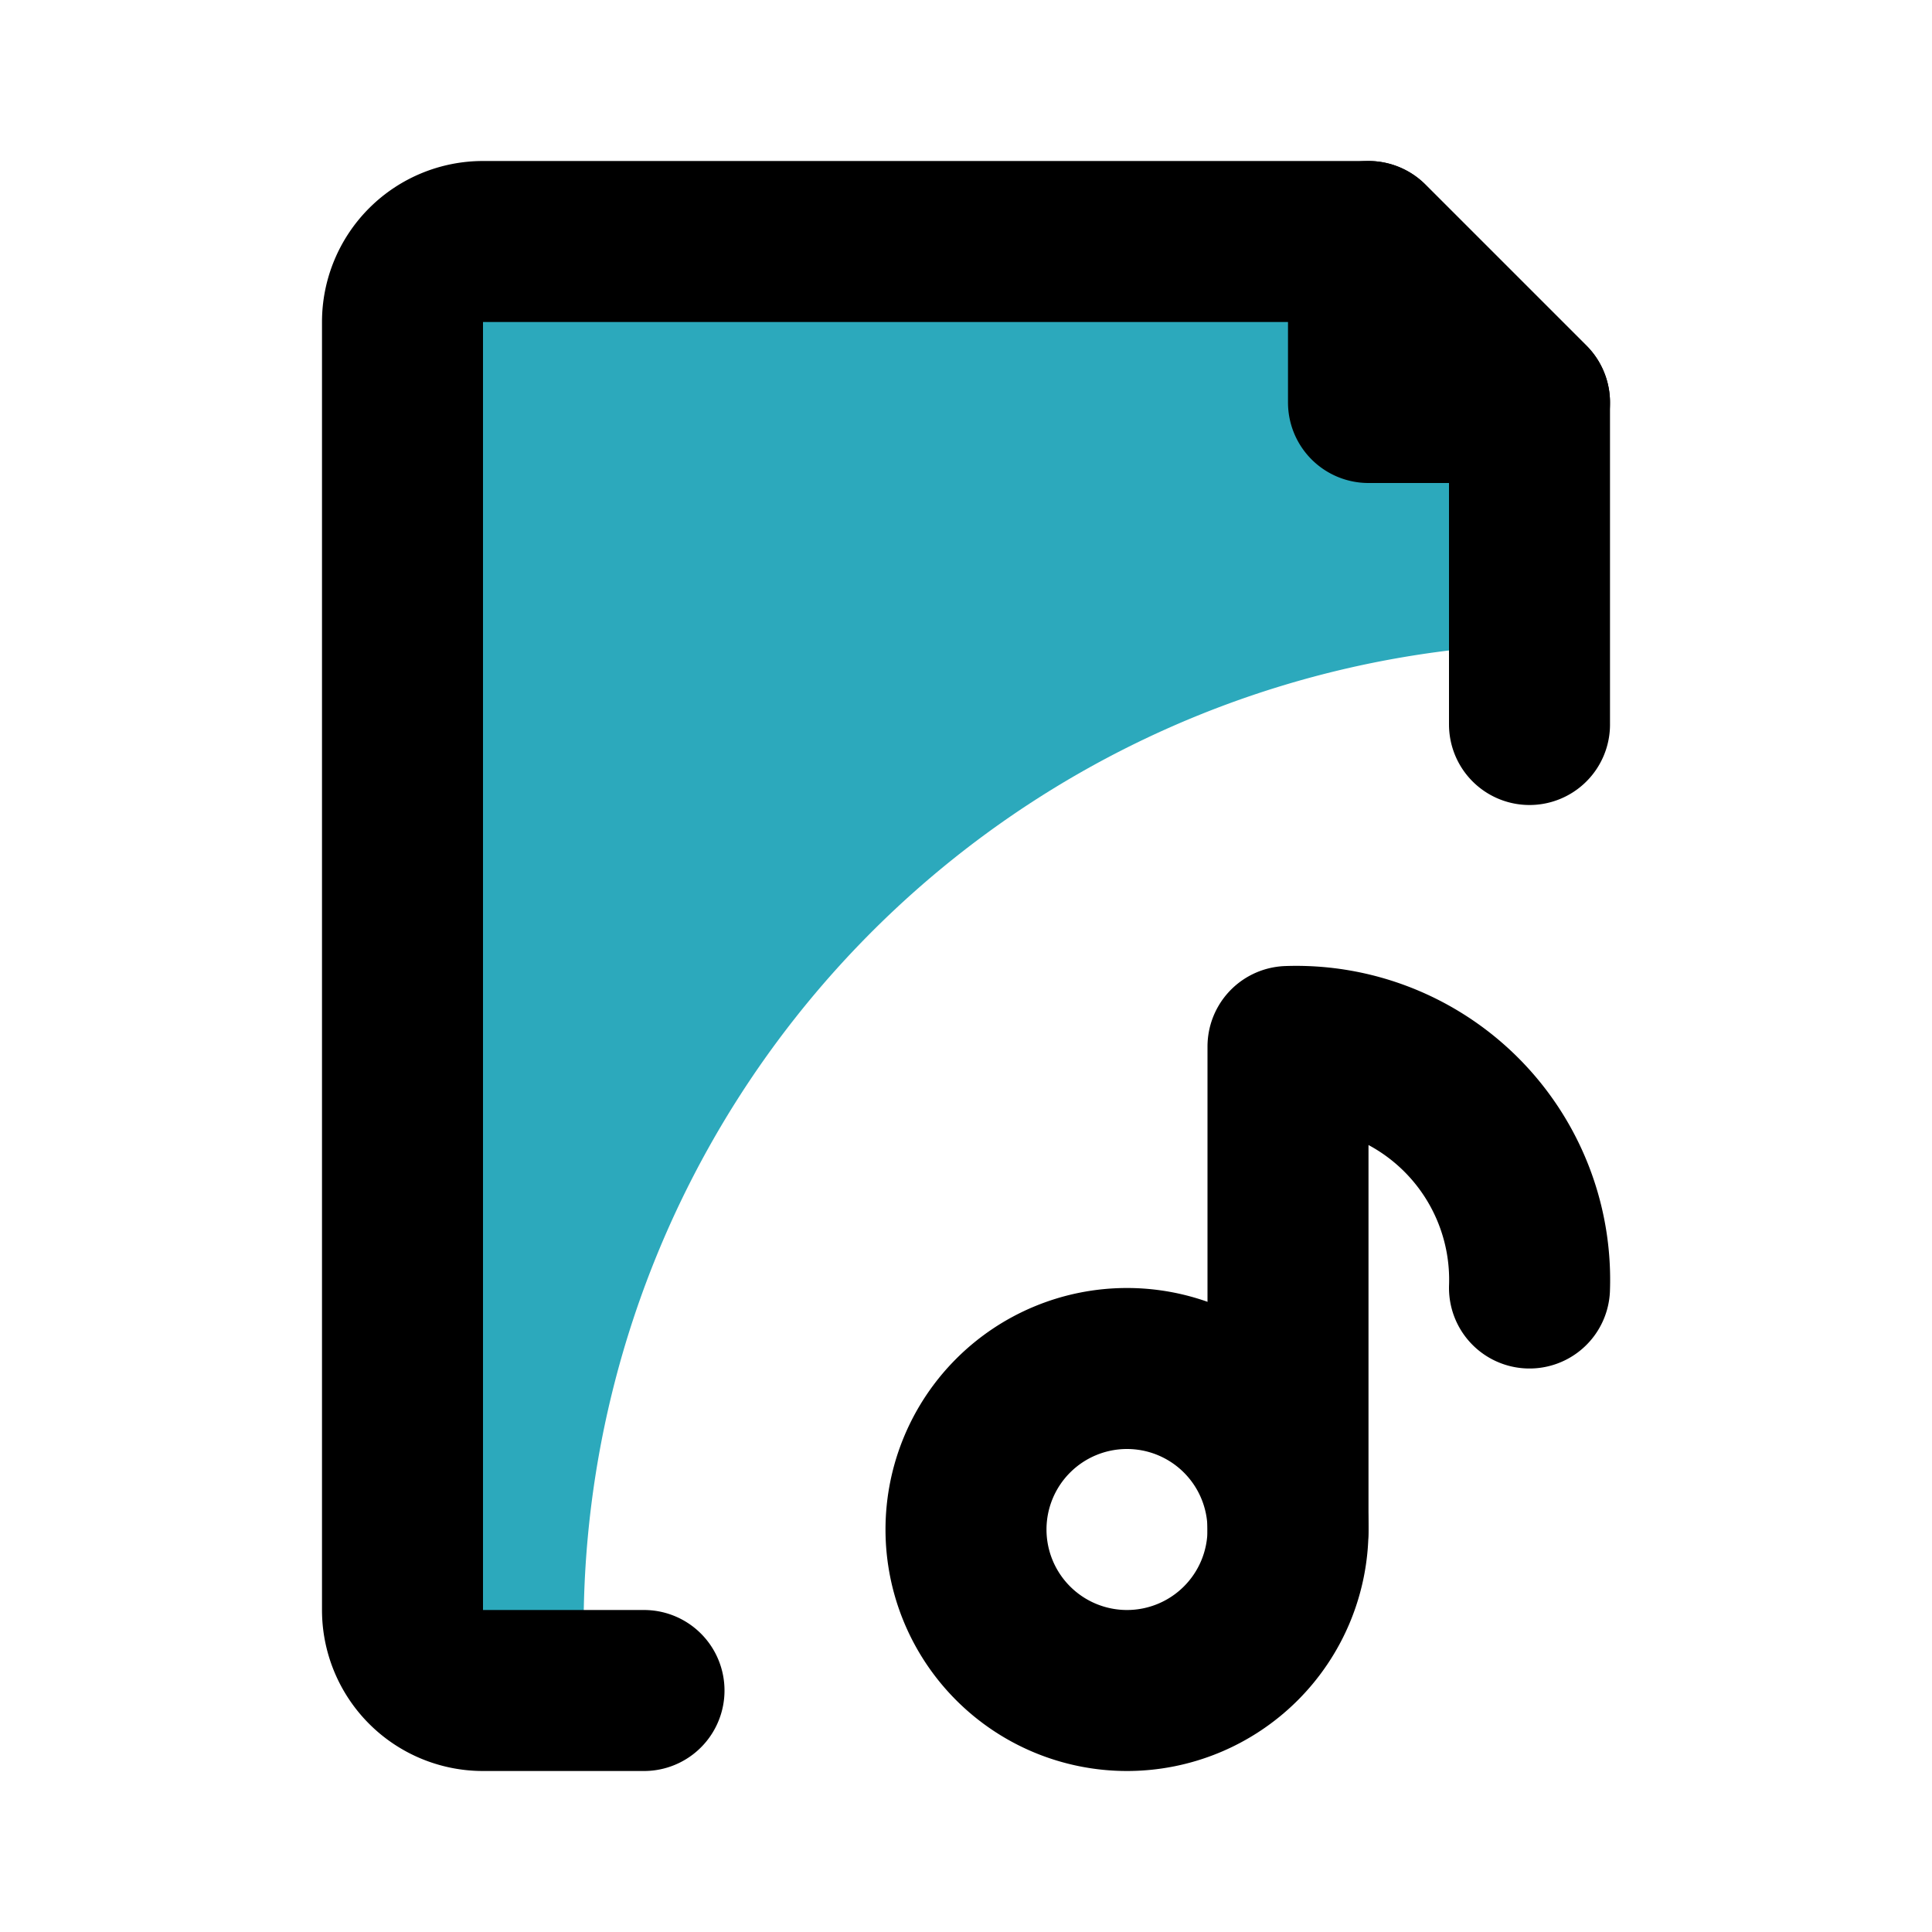 <?xml version="1.0" encoding="utf-8"?><!-- Uploaded to: SVG Repo, www.svgrepo.com, Generator: SVG Repo Mixer Tools -->
<svg fill="#000000" width="800px" height="800px" viewBox="0 0 24 24" id="file-music" data-name="Flat Line" xmlns="http://www.w3.org/2000/svg" class="icon flat-line"><path id="secondary" d="M7.25,20.25A12.23,12.23,0,0,1,19,8V5H17V3H6A1,1,0,0,0,5,4V20a1,1,0,0,0,1,1H7.29C7.27,20.75,7.25,20.5,7.25,20.25Z" style="fill: rgb(44, 169, 188); stroke-width: 2;"></path><path id="primary" d="M19,16a2.9,2.9,0,0,0-3-3v6" style="fill: none; stroke: rgb(0, 0, 0); stroke-linecap: round; stroke-linejoin: round; stroke-width: 2;"></path><path id="primary-2" data-name="primary" d="M8,21H6a1,1,0,0,1-1-1V4A1,1,0,0,1,6,3H17l2,2V9" style="fill: none; stroke: rgb(0, 0, 0); stroke-linecap: round; stroke-linejoin: round; stroke-width: 2;"></path><path id="primary-3" data-name="primary" d="M16,19a2,2,0,1,1-2-2A2,2,0,0,1,16,19ZM17,3V5h2Z" style="fill: none; stroke: rgb(0, 0, 0); stroke-linecap: round; stroke-linejoin: round; stroke-width: 2;"></path></svg>